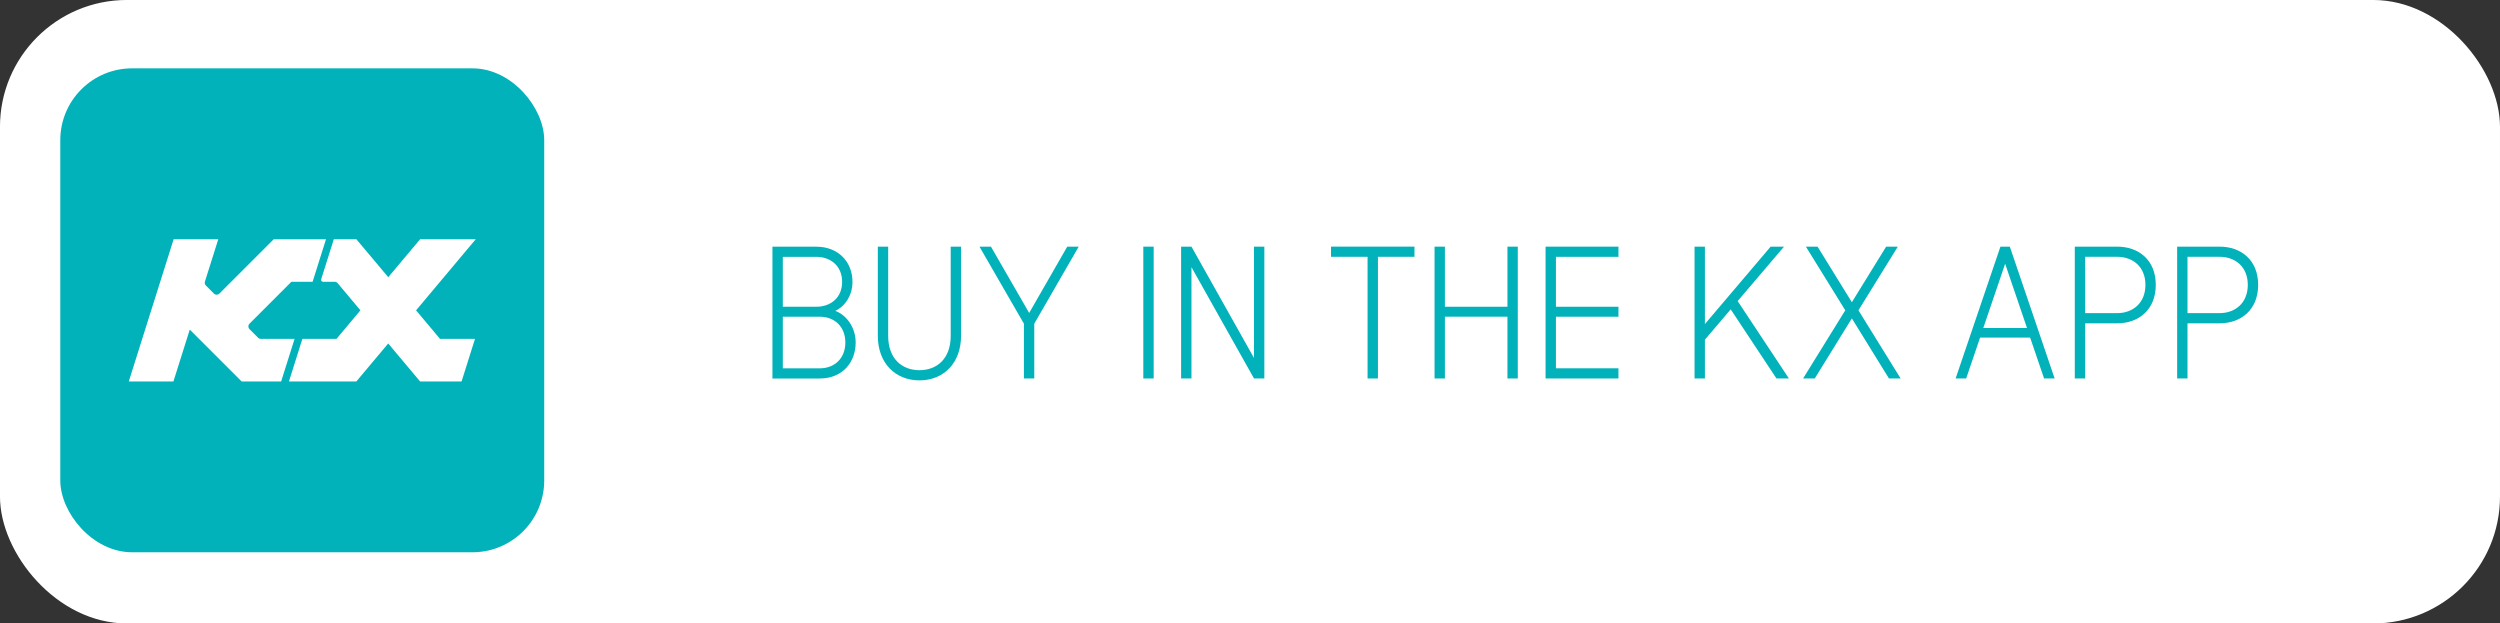 <?xml version="1.0" encoding="UTF-8"?> <svg xmlns="http://www.w3.org/2000/svg" id="Layer_2" viewBox="0 0 869.14 216.74"><rect x="0" y="0" width="869.14" height="216.74" fill="#333333" stroke="none"/><defs><style>.cls-1{fill:#02b2ba;}.cls-2,.cls-3{fill:#fff;}.cls-3{stroke:#fff;stroke-miterlimit:10;stroke-width:.57px;}</style></defs><g id="Layer_1-2"><g><rect class="cls-3" x=".28" y=".28" width="868.57" height="216.18" rx="43.82" ry="43.82"></rect><g><path class="cls-1" d="M297.48,119.08c0,6.88-4.58,12.51-12.51,12.51h-16.43v-45.83h15.26c7.6,0,12.57,5.24,12.57,12.24,0,4.52-2.42,8.38-5.96,10.08,3.86,1.44,7.07,5.7,7.07,11Zm-13.68-12.44c4.85,0,8.97-3.01,8.97-8.64s-4.12-8.71-8.97-8.71h-11.65v17.35h11.65Zm-11.65,3.47v17.94h12.83c5.17,0,8.91-3.47,8.91-8.97s-3.73-8.97-8.91-8.97h-12.83Z"></path><path class="cls-1" d="M305.18,85.75h3.6v30.97c0,8.12,4.91,11.98,10.87,11.98s10.87-3.86,10.87-11.98v-30.97h3.6v30.97c0,9.62-6.16,15.52-14.47,15.52s-14.47-5.89-14.47-15.52v-30.97Z"></path><path class="cls-1" d="M359.57,112.53v19.05h-3.6v-19.05l-15.45-26.78h3.99l13.29,23.05,13.23-23.05h3.99l-15.45,26.78Z"></path><path class="cls-1" d="M401.08,131.58h-3.6v-45.83h3.6v45.83Z"></path><path class="cls-1" d="M439.56,131.58h-3.6l-21.74-38.7v38.7h-3.6v-45.83h3.6l21.74,38.7v-38.7h3.6v45.83Z"></path><path class="cls-1" d="M479.04,131.58h-3.6v-42.3h-12.7v-3.54h29.01v3.54h-12.7v42.3Z"></path><path class="cls-1" d="M524.07,85.75h3.6v45.83h-3.6v-21.48h-21.74v21.48h-3.6v-45.83h3.6v20.89h21.74v-20.89Z"></path><path class="cls-1" d="M540.93,128.04h21.74v3.54h-25.34v-45.83h25.34v3.54h-21.74v17.35h21.74v3.47h-21.74v17.94Z"></path><path class="cls-1" d="M592.72,131.58h-3.6v-45.83h3.6v26.91l22.85-26.91h4.65l-16.11,18.92,17.81,26.91h-4.32l-15.91-24.03-8.97,10.54v13.49Z"></path><path class="cls-1" d="M643.81,110.69l-12.9,20.89h-4.06l14.67-23.7-13.69-22.13h4.06l11.92,19.32,11.92-19.32h4.06l-13.69,22.13,14.67,23.7h-4.06l-12.9-20.89Z"></path><path class="cls-1" d="M705.81,117.37h-17.42l-4.84,14.21h-3.67l15.58-45.83h3.27l15.58,45.83h-3.67l-4.85-14.21Zm-1.11-3.34l-7.6-22.33-7.6,22.33h15.19Z"></path><path class="cls-1" d="M724.91,112.4v19.18h-3.6v-45.83h14.8c7.27,0,13.36,4.52,13.36,13.29s-6.09,13.36-13.36,13.36h-11.2Zm11.2-3.54c5.24,0,9.76-3.4,9.76-9.82s-4.52-9.76-9.76-9.76h-11.2v19.58h11.2Z"></path><path class="cls-1" d="M760.5,112.4v19.18h-3.6v-45.83h14.8c7.27,0,13.36,4.52,13.36,13.29s-6.09,13.36-13.36,13.36h-11.2Zm11.2-3.54c5.24,0,9.76-3.4,9.76-9.82s-4.52-9.76-9.76-9.76h-11.2v19.58h11.2Z"></path></g><g><rect class="cls-1" x="20.96" y="23.76" width="168.24" height="168.24" rx="24.96" ry="24.96"></rect><g><path class="cls-2" d="M97.74,132.62l4.67-14.8h-11.72c-.36,0-.7-.14-.95-.39l-3-3c-.53-.53-.53-1.38,0-1.9l14.55-14.55h7.38l4.67-14.81h-18.18s-18.89,18.89-18.89,18.89c-.53,.53-1.38,.53-1.9,0l-2.8-2.8c-.35-.35-.48-.88-.33-1.36l4.65-14.74h-15.52l-15.6,49.46h15.52l5.68-18.03,18.03,18.03h13.74Z"></path><path class="cls-2" d="M165.16,117.81h-12.19l-8.32-9.92,20.76-24.74h-19.33l-11.1,13.22-11.1-13.22h-7.82s-4.39,13.93-4.39,13.93c-.14,.43,.19,.88,.64,.88h4.04c.4,0,.78,.18,1.03,.48l7.93,9.45-8.32,9.92h-11.86l-4.67,14.8h23.43s11.08-13.2,11.08-13.2l11.08,13.21h14.42l4.67-14.81Z"></path></g></g></g></g></svg> 